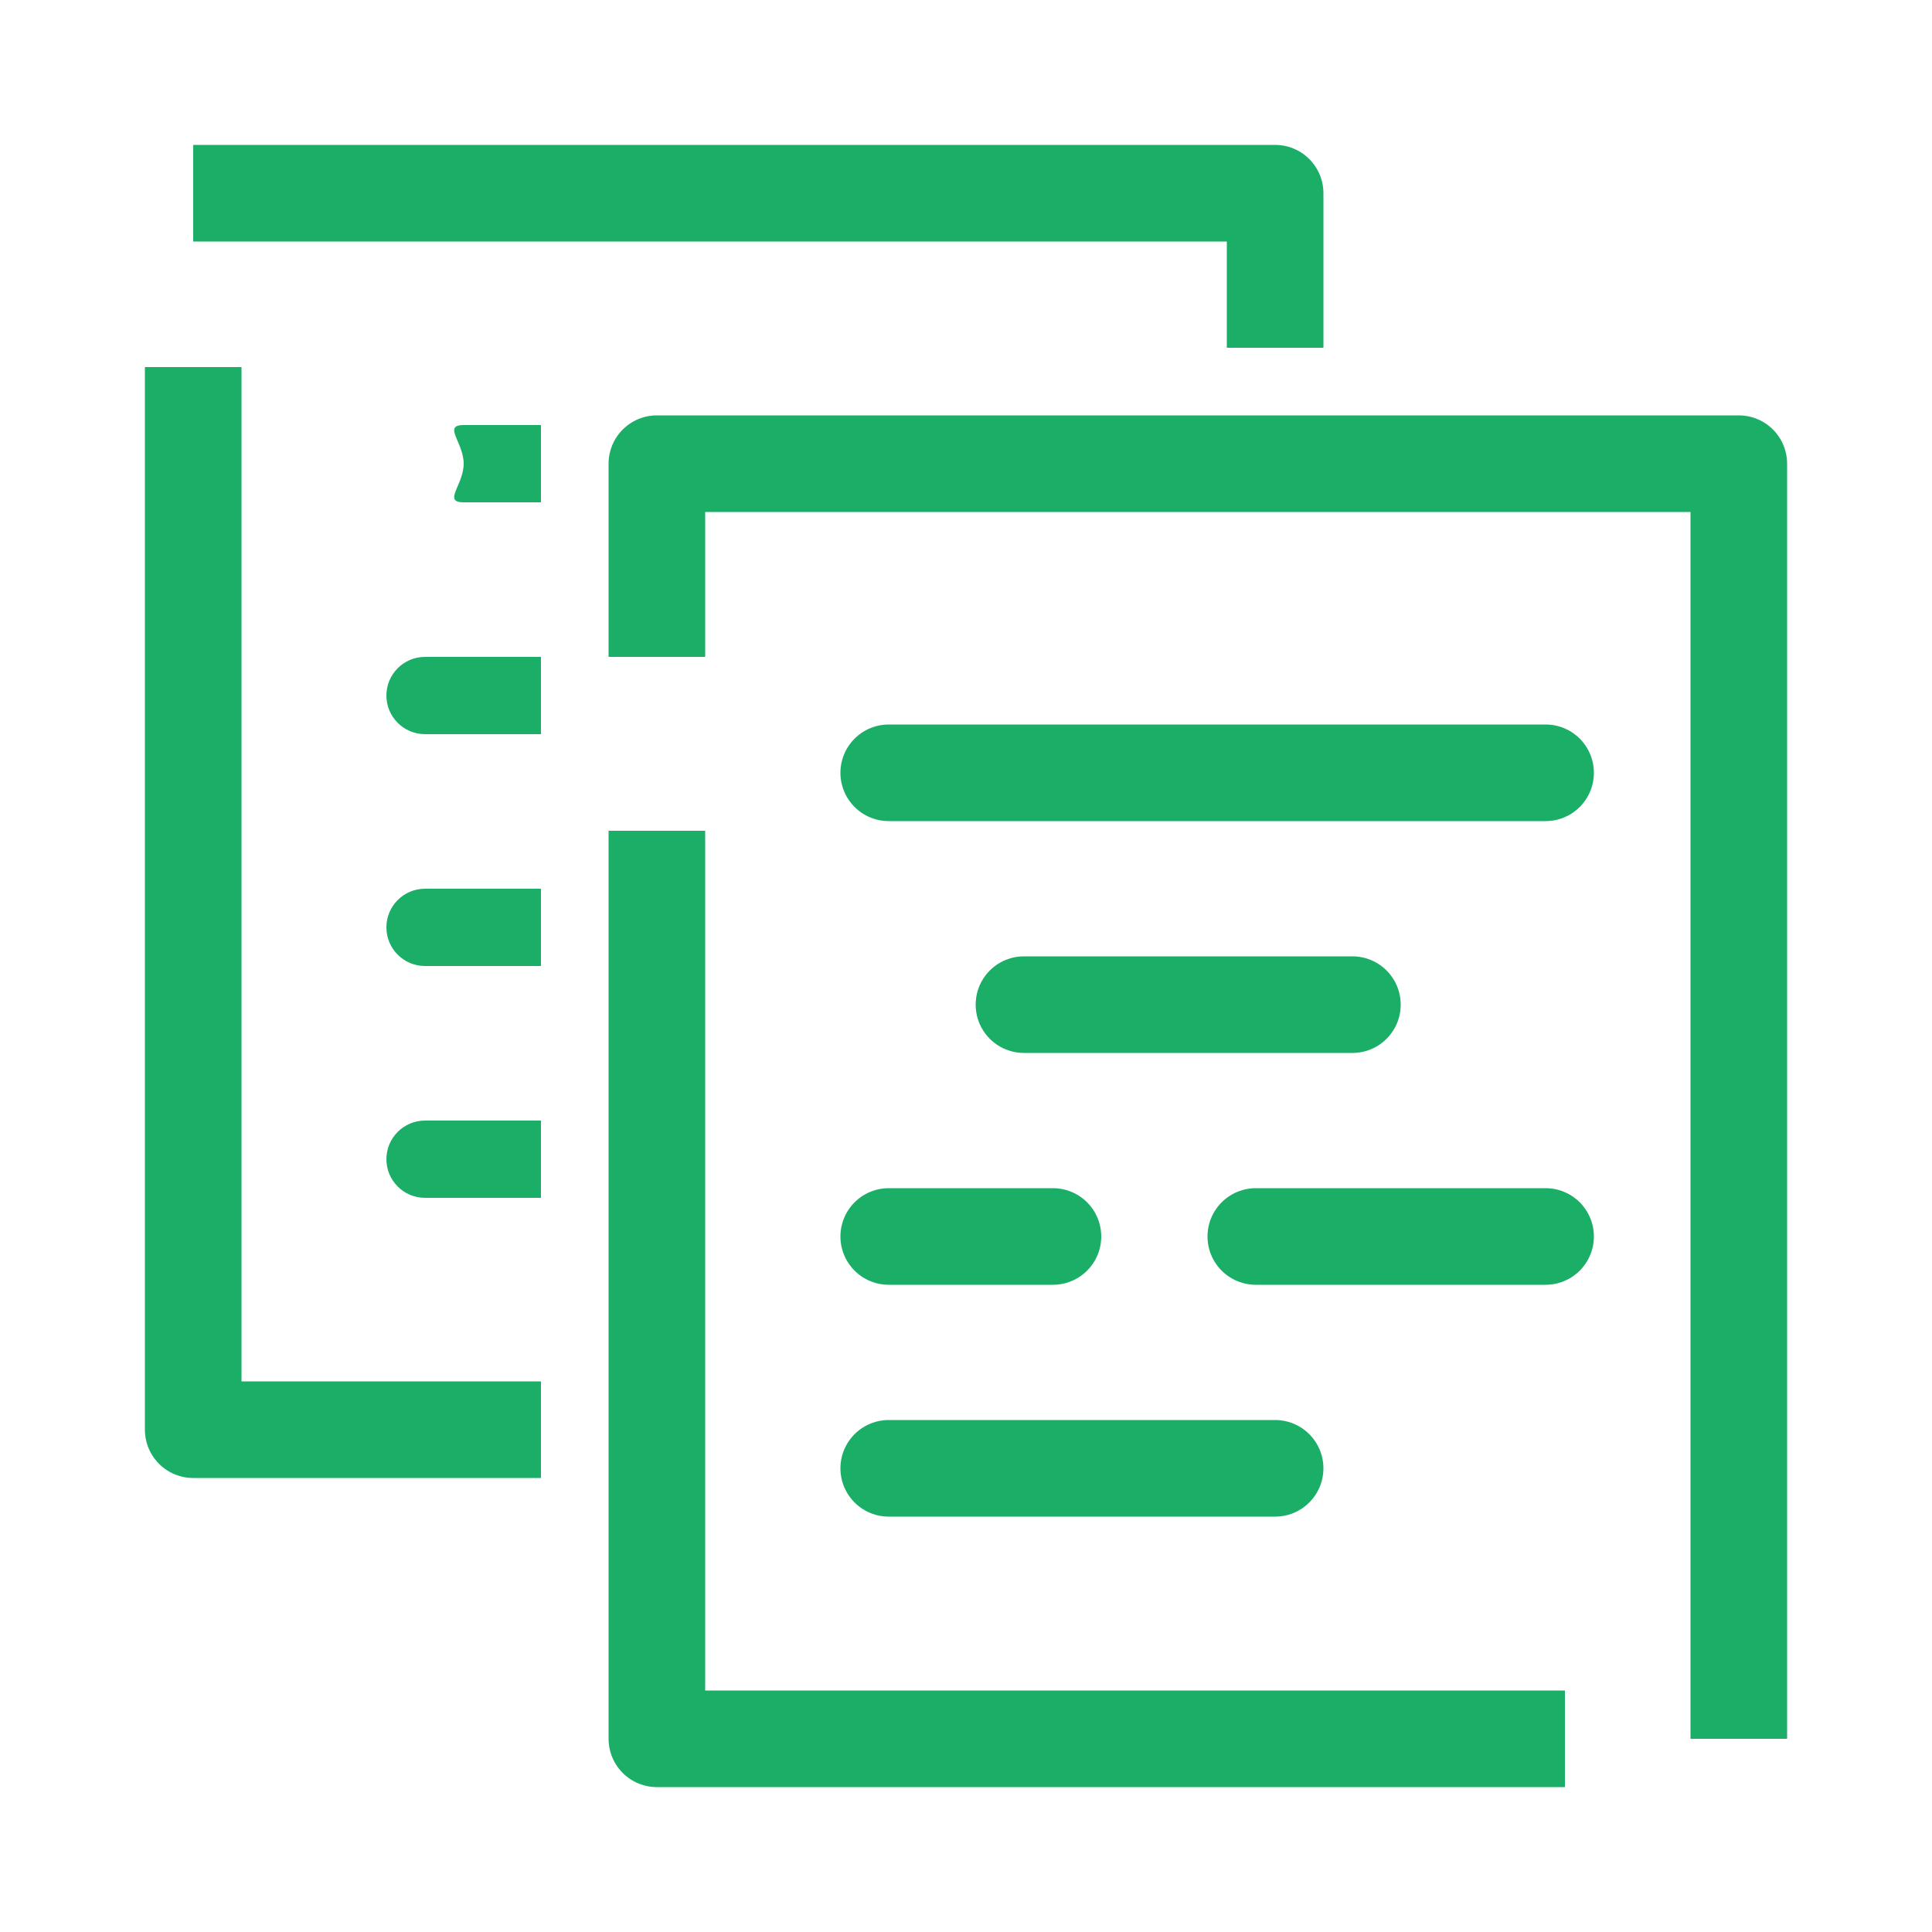 <svg xmlns="http://www.w3.org/2000/svg" width="40" height="40" viewBox="0 0 40 40" fill="none"><path d="M11.2 29.6H4V7.6M4 4H26.4V7.2" stroke="#1AAE67" stroke-width="2" stroke-miterlimit="10" stroke-linejoin="round"></path><path d="M36 36V9.6H13.6V13.6M13.6 17.2V36H32.4" stroke="#1AAE67" stroke-width="2" stroke-miterlimit="10" stroke-linejoin="round"></path><path d="M18.4 16H32M21.2 20.8H28M18.4 25.6H21.8M32 25.6H26M18.4 30.4H26.4" stroke="#1AAE67" stroke-width="2" stroke-miterlimit="10" stroke-linecap="round" stroke-linejoin="round"></path><path d="M8.8 15.2H11.2V13.6H8.8C8.358 13.6 8 13.958 8 14.4C8 14.842 8.358 15.2 8.8 15.2ZM9.6 10.4H11.2V8.8H9.6C9.158 8.8 9.6 9.158 9.6 9.6C9.6 10.042 9.158 10.4 9.6 10.4ZM8.8 20H11.2V18.4H8.8C8.358 18.4 8 18.758 8 19.2C8 19.642 8.358 20 8.8 20ZM11.2 23.2H8.8C8.358 23.2 8 23.558 8 24C8 24.442 8.358 24.8 8.8 24.8H11.2V23.2Z" fill="#1AAE67"></path></svg>